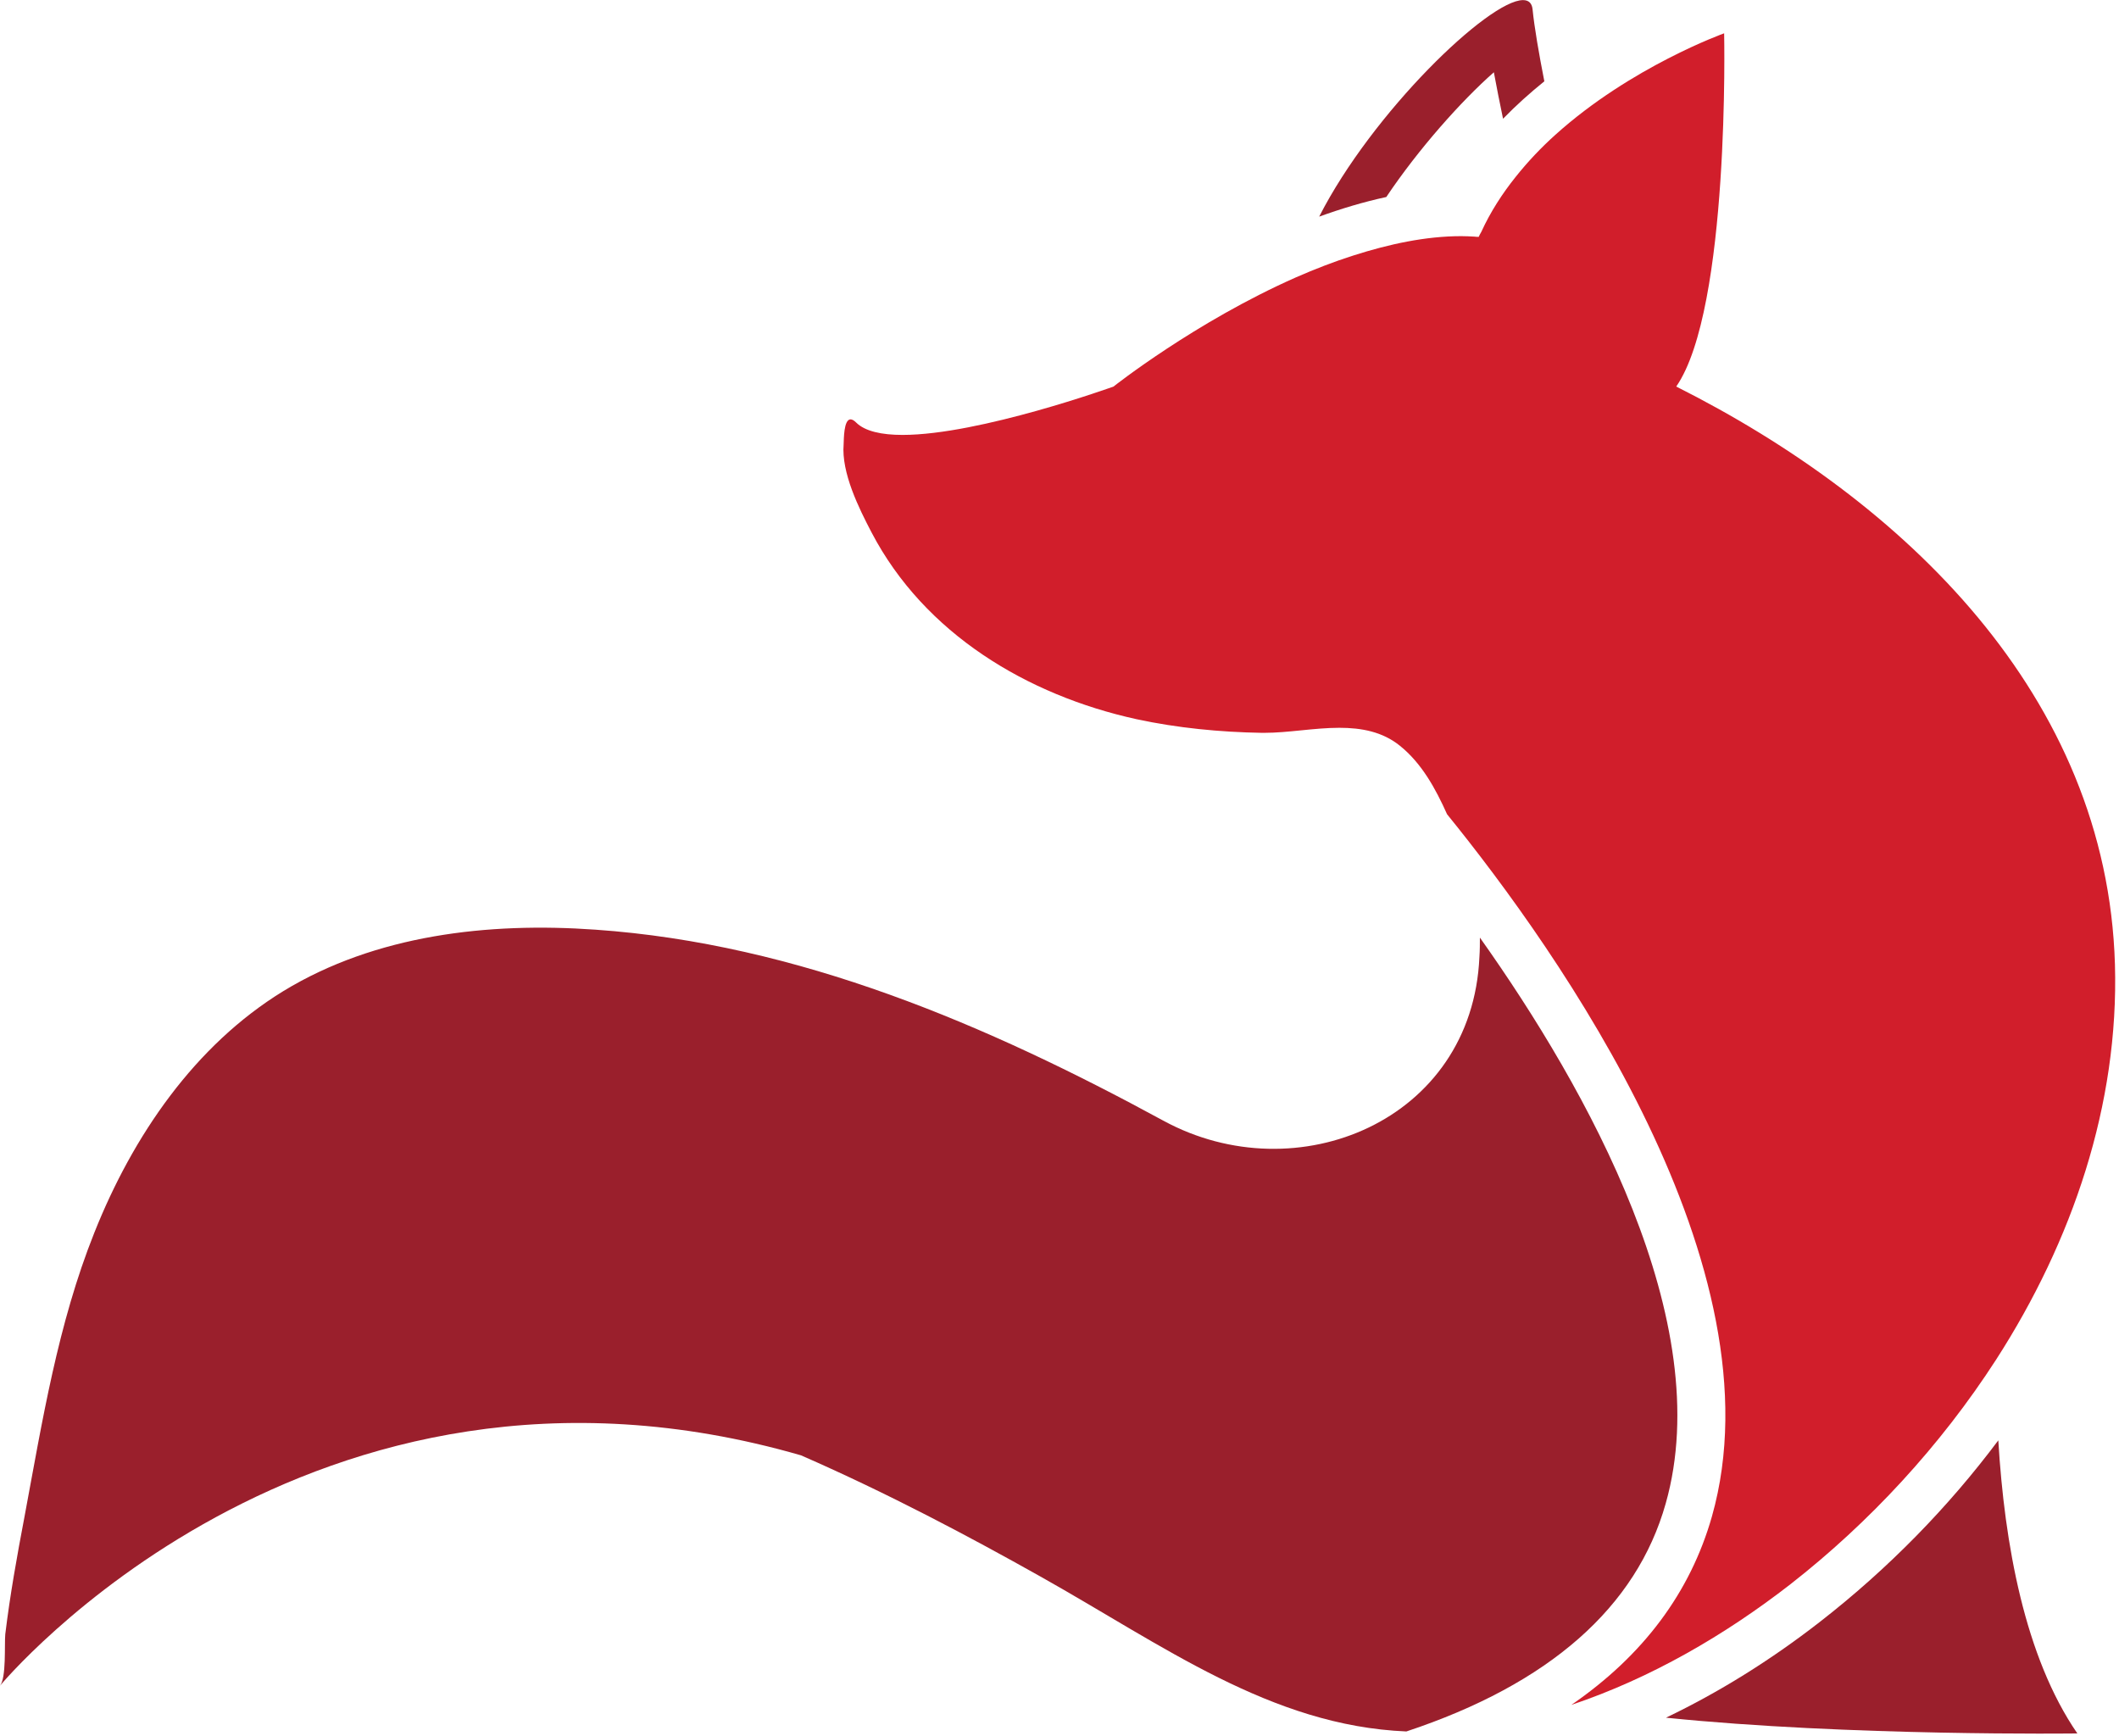 <?xml version="1.0" encoding="UTF-8"?><svg xmlns="http://www.w3.org/2000/svg" xmlns:xlink="http://www.w3.org/1999/xlink" height="410.4" preserveAspectRatio="xMidYMid meet" version="1.0" viewBox="250.0 295.1 500.9 410.4" width="500.9" zoomAndPan="magnify"><g><g id="change1_1"><path d="M 680.188 678.465 C 668.438 687.605 656.203 695.176 643.812 701.109 C 686.949 705.539 741.055 704.832 741.055 704.832 C 728.598 686.754 723.82 659.93 722.371 635.555 C 710.59 651.305 696.406 665.852 680.188 678.465" fill="#9a1f2c"/></g><g id="change1_2"><path d="M 603.125 312.18 C 603.781 315.734 604.527 319.477 605.297 323.168 C 608.422 319.957 611.715 317.012 615.059 314.32 C 613.773 307.762 612.703 301.57 612.277 297.312 C 612.129 295.816 611.328 295.125 610.02 295.125 C 601.922 295.125 574.395 321.676 561.836 346.305 C 567.027 344.426 572.344 342.824 577.699 341.668 C 585.328 330.289 595.461 318.93 603.125 312.18" fill="#9a1f2c"/></g><g id="change1_3"><path d="M 582.445 704.363 C 550.352 703.008 524.934 683.984 495.84 667.684 C 479.309 658.398 459.949 648.098 439.348 639.098 C 322.906 605.477 250 693.555 250 693.555 C 251.527 691.684 251.02 683.762 251.246 681.383 C 252.379 672.043 254.02 662.93 255.773 653.703 C 260.02 630.945 263.641 608.137 272.305 586.453 C 281.414 563.586 296.02 542.191 317.02 529.34 C 338.758 516.094 365.363 513.035 390.777 514.848 C 438.668 518.188 483.328 537.32 525.047 560.02 C 556.52 577.113 598.012 560.074 599.711 521.301 C 599.824 519.66 599.824 518.133 599.824 516.719 C 625.297 552.605 655.922 607.512 643.75 650.477 C 636.844 674.984 616.238 693.156 582.445 704.363" fill="#9a1f2c"/></g><g id="change2_1"><path d="M 749.941 523.059 C 750.902 556.227 739.867 588.492 721.863 616.457 C 708.676 636.891 691.863 655.004 673.242 669.555 C 657.73 681.609 640.184 691.797 621.445 698.082 C 638.43 686.422 649.578 671.477 654.676 653.531 C 671.316 594.777 618.445 520.059 592.066 487.566 C 589.352 481.508 586.066 475.508 580.918 471.375 C 576.785 468.035 571.805 467.129 566.598 467.129 C 560.711 467.129 554.539 468.32 548.879 468.32 L 548.258 468.32 C 538.352 468.148 528.387 467.188 518.652 465.094 C 492.84 459.434 468.555 444.883 456.047 420.996 C 453.047 415.277 448.855 406.844 449.422 400.109 C 449.48 399.031 449.422 394.223 451.062 394.223 C 451.402 394.223 451.855 394.449 452.363 394.957 C 454.461 397.051 458.422 397.902 463.348 397.902 C 481.574 397.902 513.219 386.469 513.219 386.469 C 513.219 386.469 532.52 371.184 556.352 360.656 C 560.766 358.73 565.238 356.977 569.879 355.504 C 578.371 352.785 587.031 350.918 595.406 350.918 C 596.484 350.918 597.504 350.977 598.578 351.031 C 598.918 351.09 599.199 351.09 599.539 351.09 C 599.711 350.691 599.938 350.297 600.164 349.898 C 602.312 345.199 605.09 340.898 608.258 336.938 C 611.145 333.312 614.312 329.973 617.652 326.973 C 635.543 310.844 657.562 302.973 657.562 302.973 C 657.562 302.973 658.977 368.07 646.238 386.469 C 699.961 413.469 748.074 459.434 749.941 523.059" fill="#d11e2b"/></g></g></svg>